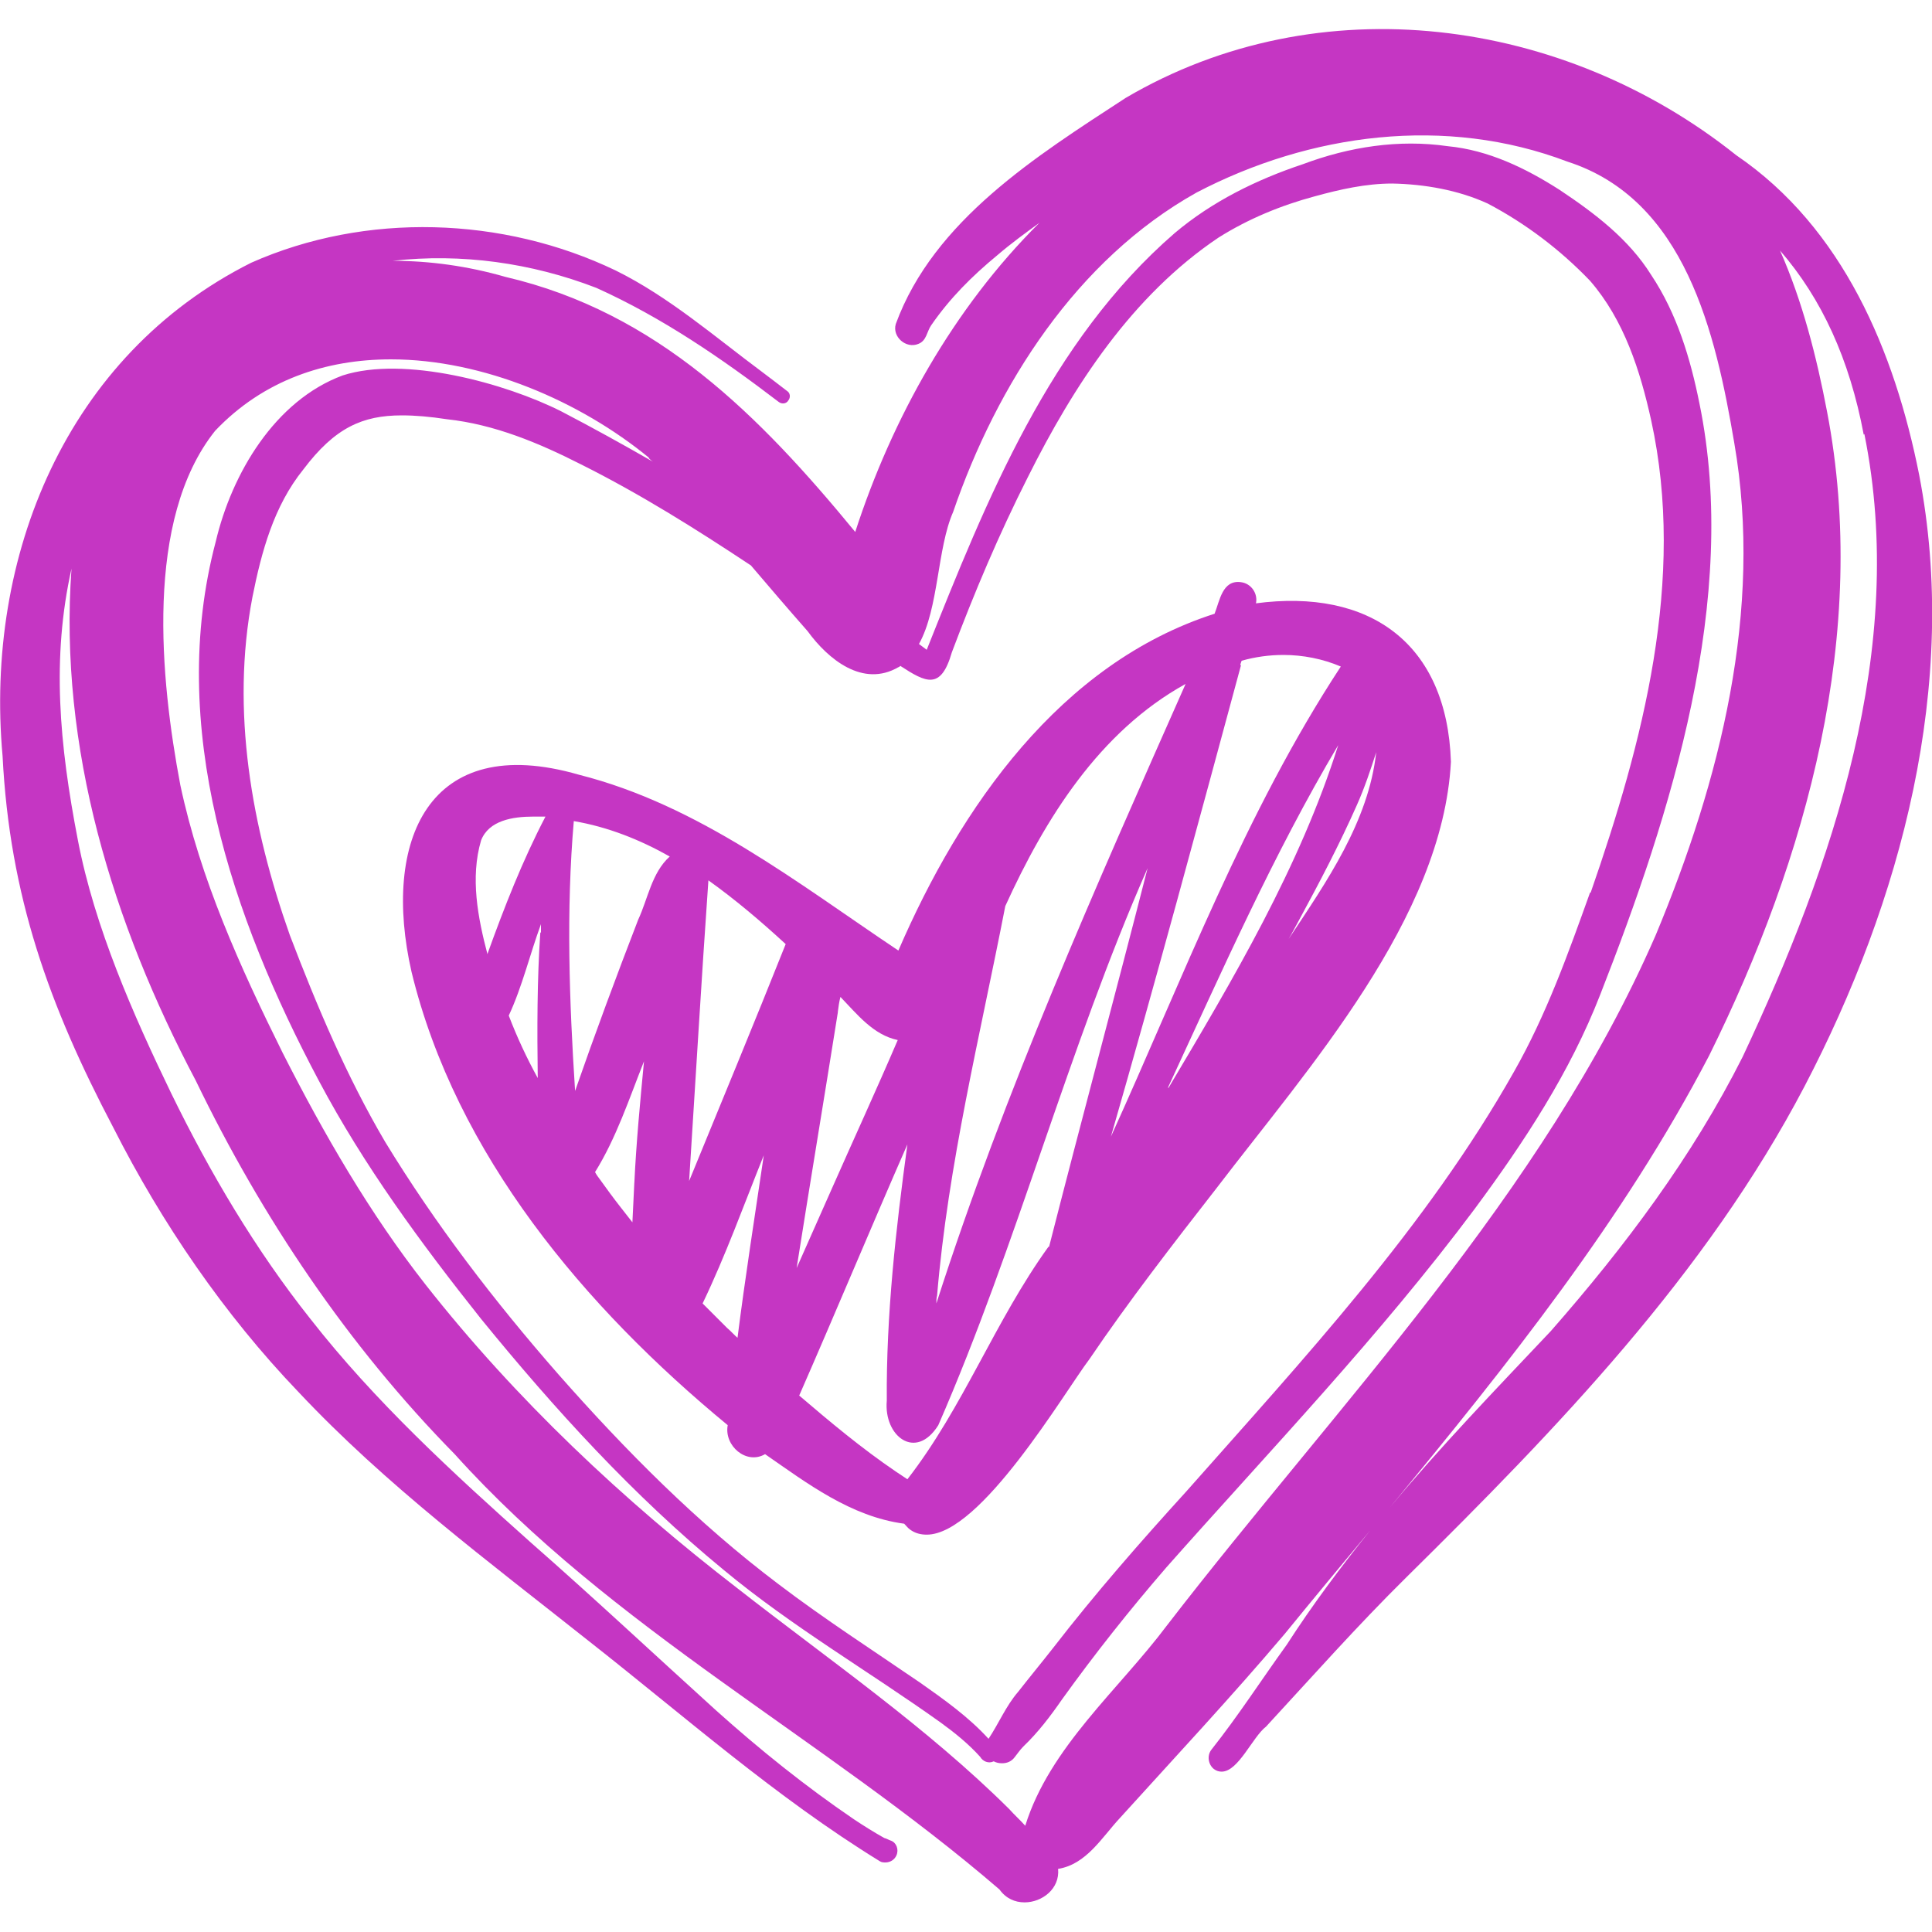 <?xml version="1.0" encoding="UTF-8"?> <svg xmlns="http://www.w3.org/2000/svg" id="_Слой_1" data-name="Слой_1" version="1.1" viewBox="0 0 300 300"><defs><style> .st0 { fill: #c536c3; } </style></defs><path class="st0" d="M46.3,216.1c13.6,14.5,29.6,26.4,45.1,38.7,14.9,11.7,29.1,24.3,45.2,34.2.3.2.6.2.9.2.7,0,1.4-.4,1.7-1.1.4-.9,0-2-.9-2.3-.3-.1-.6-.3-1-.4-1.6-.9-3.2-1.9-4.7-2.9-7.5-5.1-14.6-10.8-21.4-16.9-9.6-8.7-19-17.5-28.8-26.1-12.1-10.8-24.2-21.9-34.2-34.7-8.5-10.7-15.6-22.7-21.6-35-5.9-12.2-11.9-25.8-14.5-39.3-2.9-15-4.1-28.3-1-42.2-2,27.8,6.4,55.1,19.3,79.5,10.3,21.3,23.6,41.1,40.2,58,24.4,27.1,57.2,44,84.6,67.6,1,1.4,2.4,2,3.9,2,2.7,0,5.5-2.1,5.2-5.2,4.4-.7,6.8-4.9,9.6-7.9,8.6-9.5,17.3-18.8,25.6-28.6,4.4-5.4,8.8-10.7,13.3-16.1-4.6,5.7-9,11.6-13,17.8-3.9,5.4-7.5,11-11.7,16.3-.7.9-.5,2.3.4,3,.4.3.8.4,1.2.4,2.6,0,4.8-5.4,6.9-7,7.2-7.8,14.2-15.7,21.8-23.2,23.3-23,46.5-47,61.8-76.2,15-28.7,24.1-62.5,17.8-95-3.8-19.1-11.8-38.3-28.4-49.6C242.8,2.7,204.9-2.5,174.8,15.2c-13.8,9-29.8,19-35.7,35.1-.6,2,1.6,3.9,3.5,3.1,1.3-.5,1.3-1.9,2-2.9,2.9-4.2,6.3-7.6,10.3-10.9,2.1-1.8,4.3-3.4,6.5-5-13.3,13.2-22.9,30.4-28.6,48-14.8-18-30.7-34.1-54.3-39.6-5.9-1.7-11.8-2.5-17.5-2.5,10.6-1.2,21.5.3,31.6,4.2,10.2,4.6,19.4,10.9,28.3,17.7.5.4,1.2.3,1.5-.2.4-.5.3-1.2-.2-1.5-1.3-1-2.6-2-3.8-2.9-7.4-5.5-14.5-11.7-22.8-15.8-17.5-8.4-38.8-9.1-56.6-1.2C10.3,55.2-2.4,86.4.4,117.4c1.1,21.7,7.2,38.7,17.2,57.7,7.5,14.8,17.2,29,28.7,41ZM289.5,67.4c6.7,33.2-4.9,66.9-18.9,96.7-7.8,15.5-18.3,29.5-29.8,42.6-8.5,9-17.1,17.9-25,27.4,18.3-22.2,36.3-44.7,49.6-70.2,15.2-30.7,24.9-65.7,18.3-100-1.6-8.4-3.8-17.1-7.3-25,6.5,7.5,10.8,16.9,13,28.6ZM246.9,138.6c-3.4,9.5-6.8,19-11.8,27.8-13.6,24.1-32.6,44.5-50.9,65.2-7.1,7.8-14.1,15.8-20.6,24.2-1.8,2.3-3.7,4.6-5.5,6.9-1.9,2.2-3,4.9-4.6,7.3-3.1-3.4-6.9-6.1-10.6-8.7-7.3-5-14.9-9.9-22-15.3-12.6-9.5-23.8-20.8-34.2-32.6-9.9-11.3-19.1-23.3-26.9-36.1-6-10.2-10.6-21.1-14.8-32.1-5.9-16.7-9.2-34.8-5.8-52.5,1.4-7,3.3-14.1,7.9-19.8,4.9-6.5,9.2-8.4,15.3-8.4,2.1,0,4.4.2,7,.6,7.4.8,14.3,3.7,20.8,7,9.2,4.6,17.8,10,26.4,15.7,2.9,3.4,5.8,6.8,8.8,10.2,3.2,4.4,8.6,8.8,14.1,5.6.1,0,.2-.1.3-.2,4,2.6,6.3,3.8,8-2.1,3.5-9.3,7.3-18.3,11.8-27.2,7.1-14.2,16.2-28.2,29.6-37.2,4.6-2.9,9.7-5,14.9-6.4,4-1.1,8-2,12.1-2,5,.1,10.2,1,14.8,3.1,5.9,3.1,11.3,7.2,15.9,12,5.3,6.1,7.8,14,9.5,21.7,5.4,24.7-1.3,50-9.4,73.3ZM100.7,71.1c.2.2.4.4.7.6-4.7-2.7-9.4-5.3-14.2-7.8-8.7-4.4-24.4-8.7-34-5.6-10.5,3.9-17.2,15.2-19.7,25.8-7.6,28.7,2.5,58.3,16,83.7,7,13.2,15.9,25.3,25.2,37,11.4,14,23.7,27.5,37.7,39,10.6,8.8,22.5,15.7,33.7,23.7,2.2,1.6,4.3,3.3,6.1,5.3.4.7,1.3,1.1,2.1.7,0,0,0,0,0,0,.4.2.8.3,1.3.3.8,0,1.5-.3,2-1,.4-.5.8-1.1,1.3-1.6,2.3-2.2,4.2-4.7,6-7.3,5.1-7.1,10.5-13.9,16.2-20.5,16.2-18.3,33.2-36,47.9-55.7,7.7-10.4,14.8-21.2,19.5-33.3,11-28.1,21.6-61.4,15.4-91.7-1.4-7-3.5-14-7.5-20-3.5-5.6-8.8-9.6-14.2-13.2-5.3-3.4-11.1-6.2-17.4-6.8-7.6-1.1-15.3.1-22.5,2.8-7.2,2.4-14.1,5.8-19.9,10.7-19.4,16.8-29.2,41.4-38.5,64.7-.4-.3-.8-.6-1.2-.9,3.1-5.6,2.8-14.8,5.3-20.5,6.8-19.8,19.2-39.2,37.8-49.6,17.6-9.2,38.7-12,57.6-4.8,18.3,5.9,23,26.6,25.9,43.7,4.5,26-2.2,52.4-12.2,76.4-17.6,40.4-49.3,72.7-75.9,107.2-7.5,10-18.2,18.9-22,31.1-.8-.9-1.7-1.7-2.5-2.6-12.8-12.7-27.9-23.1-42.1-34.2-17.9-13.8-34.5-29.4-48.5-47.2-8.7-11.1-15.8-23.4-22.2-36-6.6-13.3-12.8-27-15.9-41.6-3.1-16.4-5.6-41.2,5.4-55,7.5-7.9,17.2-11.1,27.3-11.1,14.3,0,29.4,6.5,40.1,15.3Z"></path><path class="st0" d="M195,93.8c.4-1.6-.7-3.2-2.3-3.4-2.9-.4-3.3,2.9-4.1,4.9-24,7.7-39.5,30.1-49.1,52.3-15.7-10.5-31-22.6-49.6-27.3-23.5-6.8-30.6,10.4-26,30.6,6.9,28.4,26.9,52.1,49.1,70.4-.6,3.2,2.9,6.2,5.8,4.5,6.5,4.5,13.3,9.7,21.6,10.8.3.3.6.7.9.9.8.6,1.7.8,2.6.8,8.4,0,21.3-22,25.3-27.3,6.1-9,13-17.9,19.7-26.5,14.2-18.6,35.1-41.9,36.4-66.2-.6-18.4-12.6-27-30.4-24.6ZM145.5,201.3c1.7-20.5,6.7-40.5,10.6-60.6,6.2-13.6,14.6-27.1,28-34.5-14,31.6-28.1,63.2-38.7,96.2,0-.4,0-.8.1-1.2ZM83.9,144.8c-.5,7.3-.5,15-.4,22.6-1.7-3.1-3.2-6.3-4.5-9.7,2.1-4.5,3.3-9.6,5-14.2,0,.4,0,.9,0,1.3ZM75.7,148.2c-1.5-5.7-2.7-11.9-1-17.7,1.2-3.1,4.9-3.7,8.1-3.7.7,0,1.3,0,1.9,0-3.6,6.9-6.4,14.1-9,21.3ZM98.5,183.6c-.1,2.1-.2,4.1-.3,6.2-.6-.8-1.2-1.5-1.8-2.3-1.1-1.4-2.2-2.9-3.2-4.3-.3-.4-.6-.8-.8-1.2,3.3-5.3,5.3-11.4,7.6-17.2-.6,6.3-1.2,12.6-1.5,18.9ZM99.1,142.8c-3.4,8.8-6.7,17.7-9.8,26.6-.9-13.9-1.4-28-.2-41.9,5.3.9,10.3,2.9,14.9,5.5-2.8,2.5-3.4,6.6-4.9,9.8ZM114.6,207.8c-.6-.5-1.1-1.1-1.7-1.6-1.3-1.3-2.5-2.5-3.8-3.8,3.6-7.5,6.4-15.3,9.5-23-1.4,9.5-2.9,19-4.1,28.5ZM107,183.5c1-15.6,1.9-31.1,3-46.8,4.2,3,8.2,6.4,12,9.9-4.9,12.3-10,24.6-15,36.8ZM130.1,157.1c.1-.8.2-1.5.4-2.3,2.6,2.7,5.1,5.9,8.9,6.7-3.3,7.7-6.8,15.3-10.2,23-1.8,4.1-3.7,8.3-5.5,12.4,2.1-13.3,4.3-26.5,6.4-39.7ZM162.8,193.6c-8.3,11.5-13.2,24.9-21.9,36.1-.6-.4-1.2-.8-1.8-1.2-5.3-3.6-10.2-7.7-15-11.8,5.7-13,11.1-26,16.8-39-1.8,13.2-3.3,26.5-3.2,39.8-.5,5.5,4.5,9.4,8,3.8,12.3-28.2,20.1-58.3,32.5-86.5-5,19.6-10.3,39.2-15.3,58.8ZM192.6,103.3c0-.2.1-.4.2-.7,2.1-.6,4.3-.9,6.5-.9,3,0,6.1.6,8.9,1.8-14.9,22.7-24.5,48.4-35.7,73,7-24.3,13.6-48.8,20.2-73.2ZM181.4,169c0,0,0-.1,0-.2,8.3-17.9,16.3-36.1,26.4-53.1-6,19-16.3,36.3-26.4,53.3ZM200.1,145.8c.6-1,1.1-2,1.6-2.9,3.2-5.9,6.3-11.8,9-17.9,1.2-2.7,2.1-5.4,3-8.2-1.2,10.8-7.7,20.1-13.6,29Z"></path></svg> 